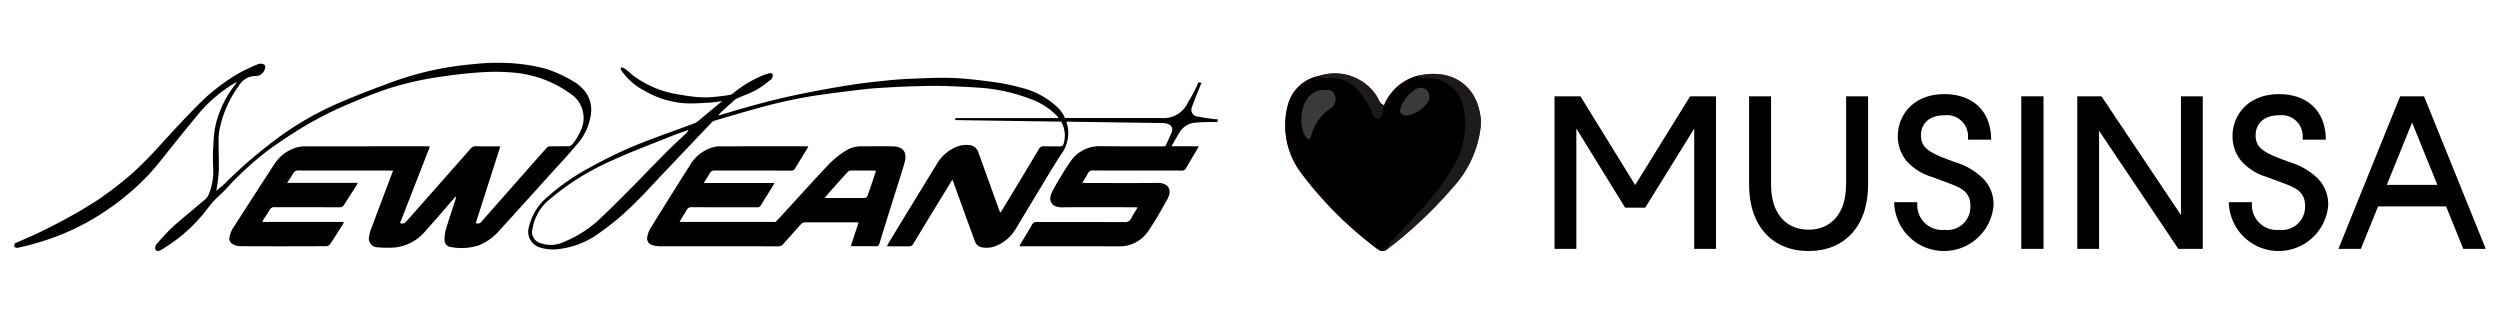 <svg xmlns="http://www.w3.org/2000/svg" xmlns:xlink="http://www.w3.org/1999/xlink" width="239" height="30" viewBox="0 0 239 30">
  <defs>
    <clipPath id="clip-path">
      <rect id="사각형_3116" data-name="사각형 3116" width="115.077" height="18"/>
    </clipPath>
    <clipPath id="clip-path-2">
      <rect id="사각형_3228" data-name="사각형 3228" width="18.716" height="16.989" fill="none"/>
    </clipPath>
    <clipPath id="clip-path-4">
      <rect id="사각형_3119" data-name="사각형 3119" width="89.023" height="15" fill="none"/>
    </clipPath>
    <clipPath id="clip-shca_뉴진스하트무신사_logo">
      <rect width="239" height="30"/>
    </clipPath>
  </defs>
  <g id="shca_뉴진스하트무신사_logo" clip-path="url(#clip-shca_뉴진스하트무신사_logo)">
    <g id="그룹_2" data-name="그룹 2">
      <rect id="사각형_1" data-name="사각형 1" width="200" height="30" fill="none"/>
    </g>
    <g id="그룹_7630" data-name="그룹 7630" transform="translate(357.727 41)">
      <g id="그룹_7524" data-name="그룹 7524" transform="translate(-356.363 -35)">
        <g id="그룹_7479" data-name="그룹 7479" clip-path="url(#clip-path)">
          <path id="패스_9646" data-name="패스 9646" d="M53.827,7.762A5.362,5.362,0,0,0,55.1,5.086,2.92,2.92,0,0,0,54.532,2.7a4.006,4.006,0,0,0-1.167-.975A13.831,13.831,0,0,0,50.884.591,17.237,17.237,0,0,0,46.362.008,16.884,16.884,0,0,0,44.248.1c-.832.071-1.665.153-2.487.289A29.76,29.76,0,0,0,36.3,1.776c-1.863.686-3.726,1.384-5.543,2.183a29.857,29.857,0,0,0-6.392,3.864A42.65,42.65,0,0,0,20.176,11.5c-.251.256-.546.468-.871.743.029-.146.047-.218.056-.29a15.36,15.36,0,0,0,.19-1.579c.023-.959-.02-1.92-.02-2.88a5.469,5.469,0,0,1,.079-1.03A10.372,10.372,0,0,1,21.446,2.24a1.855,1.855,0,0,1,1.663-.976.89.89,0,0,0,.823-.607c.16-.362.006-.578-.393-.565a.589.589,0,0,0-.217.037,17.762,17.762,0,0,0-1.655.761,18.487,18.487,0,0,0-3.783,2.825c-1.258,1.243-2.458,2.546-3.657,3.847a38.526,38.526,0,0,1-2.914,2.982,35.057,35.057,0,0,1-3.331,2.57,47.793,47.793,0,0,1-4.914,2.771c-.93.485-1.9.893-2.865,1.311a.285.285,0,0,0-.178.4c.022.063.222.115.323.092.6-.137,1.195-.276,1.781-.452A23.21,23.21,0,0,0,9.263,13.8a23.227,23.227,0,0,0,3.874-3.417c.851-.978,1.635-2.014,2.453-3.021.724-.892,1.449-1.784,2.182-2.668A14.006,14.006,0,0,1,20.8,2.107c.138-.094.292-.165.443-.25.01.036.015.045.013.048-.028.04-.054.082-.085.119a10.007,10.007,0,0,0-1.9,3.829A9.207,9.207,0,0,0,19.045,7.7a18.213,18.213,0,0,0-.034,2.267,5.774,5.774,0,0,1-.35,2.433,1.517,1.517,0,0,1-.364.616c-1.018.882-2.077,1.718-3.082,2.614a19.729,19.729,0,0,0-1.526,1.61c-.2.219-.32.53-.111.717a.339.339,0,0,0,.283.019,1.482,1.482,0,0,0,.425-.241,14.955,14.955,0,0,0,3.686-3.168c.364-.421.679-.886,1.052-1.3.353-.39.764-.726,1.13-1.106A30.287,30.287,0,0,1,24.3,8.34c.842-.6,1.693-1.188,2.568-1.737a34.277,34.277,0,0,1,4.88-2.569c1.306-.551,2.619-1.1,3.961-1.549A30.518,30.518,0,0,1,41.1,1.29C42.333,1.109,43.582.972,44.83.9a19.023,19.023,0,0,1,2.938.046,10.841,10.841,0,0,1,5.479,2.066,2.767,2.767,0,0,1,1.067,3.06,5.453,5.453,0,0,1-1,1.765.5.5,0,0,1-.338.142c-.586.014-1.172,0-1.757.012a.449.449,0,0,0-.3.119Q49.3,9.927,47.69,11.758q-1.522,1.724-3.042,3.45a.406.406,0,0,1-.527.108l2.349-7.33h-.321c-.668,0-1.337.009-2.005-.005a.625.625,0,0,0-.528.243q-3.082,3.5-6.173,6.987a.474.474,0,0,1-.562.113l2.851-7.316c-.128-.01-.207-.022-.285-.022-.7,0-1.4,0-2.1,0-.017,0-.029,0-.045,0-2.818,0-7.145,0-9.592.007a2.79,2.79,0,0,0-.916.171,3.758,3.758,0,0,0-1.912,1.5q-2.02,3.1-4.014,6.209a2.541,2.541,0,0,0-.288.779.57.57,0,0,0,.228.639,1.607,1.607,0,0,0,.755.245c2.756.017,5.512.013,8.268,0a.5.5,0,0,0,.357-.192c.423-.629.825-1.272,1.232-1.912a1.632,1.632,0,0,0,.09-.214h-7.8c.055-.11.081-.176.118-.234.195-.306.4-.6.585-.917a.476.476,0,0,1,.477-.261c2.063.009,4.126,0,6.188.011a.481.481,0,0,0,.472-.262c.37-.6.761-1.2,1.143-1.793.046-.072.082-.149.151-.278H26.088c.213-.334.406-.61.57-.9a.509.509,0,0,1,.515-.285c2.253.009,6.513,0,9.04.009q-1.056,2.8-2.113,5.61a2.913,2.913,0,0,0-.171.668.838.838,0,0,0,.825,1.057,9.485,9.485,0,0,0,1.654.015,4.422,4.422,0,0,0,2.922-1.6c.867-.96,1.706-1.946,2.558-2.921.1-.111.193-.224.289-.336l.063.052c-.028.1-.053.2-.085.3-.292.9-.6,1.8-.87,2.706a3.635,3.635,0,0,0-.153,1.04.681.681,0,0,0,.646.726,5.414,5.414,0,0,0,2.616-.166,5.124,5.124,0,0,0,1.991-1.431q2.422-2.661,4.83-5.335c.878-.972,1.78-1.924,2.614-2.932" transform="translate(0.001 0)"/>
          <path id="패스_9647" data-name="패스 9647" d="M513.017,66.075c.307-1.048-.113-1.6-1.2-1.606-.949-.007-1.9,0-2.847,0a2.734,2.734,0,0,0-1.558.415,8.973,8.973,0,0,0-1.51,1.186c-1.355,1.418-2.664,2.881-3.991,4.325L500.705,71.7h-9.181c.057-.112.085-.177.121-.237.19-.309.393-.61.57-.927a.451.451,0,0,1,.459-.246c2.079.008,4.159,0,6.238.009a.4.4,0,0,0,.4-.218c.3-.51.625-1.009.938-1.513.11-.178.214-.36.35-.589h-6.772c.217-.35.406-.629.568-.923a.486.486,0,0,1,.492-.275c2.426.01,4.852,0,7.278.01a.4.4,0,0,0,.4-.219c.372-.623.761-1.235,1.141-1.853.04-.066.071-.138.123-.241-.126-.006-.206-.013-.286-.013-2.731,0-5.462,0-8.193.006a2.414,2.414,0,0,0-.775.131,3.737,3.737,0,0,0-1.976,1.536q-1.96,3.09-3.885,6.2a2.31,2.31,0,0,0-.278.781.646.646,0,0,0,.429.775,2.3,2.3,0,0,0,.793.127c2.682.009,7.774,0,10.456.008.014,0,.024,0,.037,0,.268,0,.535,0,.8,0a.574.574,0,0,0,.473-.212c.557-.63,1.124-1.251,1.68-1.882a.537.537,0,0,1,.446-.2c1.584.008,3.168,0,4.752,0,.1,0,.192.008.335.015l-.747,2.256c.13.007.21.015.29.015.693,0,1.386-.008,2.079.005a.317.317,0,0,0,.365-.268c.472-1.535.955-3.067,1.434-4.6.322-1.03.658-2.056.961-3.092m-3.231,2.262c-.1.3-.2.612-.316.909a.31.31,0,0,1-.22.169c-1.235.01-2.471.007-3.706.006a1.07,1.07,0,0,1-.147-.029c.2-.231.376-.439.557-.642.542-.608,1.083-1.217,1.631-1.819a.394.394,0,0,1,.246-.134c.782-.009,1.565,0,2.347,0a.562.562,0,0,1,.113.038c-.171.511-.337,1.008-.5,1.5" transform="translate(-427.917 -56.481)"/>
          <path id="패스_9648" data-name="패스 9648" d="M460.749,8.194a.646.646,0,0,1-.509-.907c.12-.381.915-2.326.915-2.326l-.3-.026a12.5,12.5,0,0,1-.958,1.829,2.565,2.565,0,0,1-2.636,1.571H448.1a3.282,3.282,0,0,0-.671-.981A7.685,7.685,0,0,0,443.9,5.435a19.2,19.2,0,0,0-2.495-.52c-1.338-.18-2.683-.354-4.031-.406-1.37-.054-2.747.026-4.119.079-.851.033-1.7.107-2.549.2-1.065.112-2.132.227-3.188.4-1.549.251-3.1.527-4.634.84-2.248.457-4.465,1.042-6.662,1.7-.408.123-.818.24-1.28.375a2.974,2.974,0,0,1,.212-.251c.4-.369.8-.736,1.206-1.1a1.711,1.711,0,0,1,.406-.3c.6-.269,1.224-.478,1.8-.786a9.242,9.242,0,0,0,1.342-.948.564.564,0,0,0,.259-.479c-.011-.153-.128-.222-.328-.18a4.821,4.821,0,0,0-.849.3,11.311,11.311,0,0,0-2.5,1.517,1.083,1.083,0,0,1-.414.249,19.379,19.379,0,0,1-2.17.237,11.711,11.711,0,0,1-1.911-.144c-.211-.029-.419-.066-.626-.106l-.018,0a9.7,9.7,0,0,1-4.65-1.926c-1.242-1.163-1.065-.5-1.065-.5a2.58,2.58,0,0,0,.278.4,5.866,5.866,0,0,0,1.912,1.6A8.954,8.954,0,0,0,412,6.941c.721.011,1.445-.037,2.166-.078.369-.021.735-.086,1.153-.137-.717.594-1.384,1.15-2.055,1.7a2.177,2.177,0,0,1-.546.4c-1.543.582-3.1,1.124-4.642,1.713a41.132,41.132,0,0,0-5.308,2.482A20.9,20.9,0,0,0,398.492,16a5.281,5.281,0,0,0-1.631,2.718,1.59,1.59,0,0,0,1.188,2.036,4.125,4.125,0,0,0,1.61.114,8.146,8.146,0,0,0,3.365-1.16,24.87,24.87,0,0,0,4.081-3.365c.805-.777,1.551-1.615,2.322-2.428q2.457-2.589,4.915-5.178a.53.53,0,0,1,.226-.136c1.264-.373,2.525-.757,3.8-1.1a48.438,48.438,0,0,1,5.689-1.284c1.642-.243,3.29-.451,4.939-.638.928-.106,1.864-.148,2.8-.2.73-.042,1.462-.065,2.193-.084.75-.019,1.5-.047,2.251-.027,1.15.031,2.3.081,3.448.157a16.6,16.6,0,0,1,5.131,1.1,6.465,6.465,0,0,1,2.536,1.631c.053.06.1.123.147.185h-9.859l-.045.193,10.135.15a2.722,2.722,0,0,1,.266,2.02c-.053.233-.151.365-.434.349-.485-.028-.974.007-1.46-.014a.5.5,0,0,0-.511.288q-1.765,2.949-3.547,5.888c-.031.051-.073.1-.129.168-.04-.091-.07-.148-.091-.208q-1.01-2.789-2.017-5.579a.978.978,0,0,0-.89-.675,2.423,2.423,0,0,0-1.188.171A3.847,3.847,0,0,0,435.87,12.7q-2.27,3.7-4.524,7.406c-.088.144-.167.293-.269.472.116.012.186.026.257.026.619,0,1.238-.005,1.857,0a.409.409,0,0,0,.4-.23q1.608-2.654,3.225-5.3c.161-.265.325-.529.515-.84.055.126.091.2.118.272q.564,1.557,1.127,3.115c.306.844.612,1.688.925,2.53a.858.858,0,0,0,.7.554,2.338,2.338,0,0,0,1.357-.166,3.931,3.931,0,0,0,1.858-1.639c.822-1.362,1.639-2.727,2.464-4.087.6-.993,1.192-2,1.829-2.966a3.459,3.459,0,0,0,.684-2.492,4.141,4.141,0,0,0-.16-.67c4.526.066,8.844.129,9.145.129.646,0,1.143.286.934.859-.1.26-.36.828-.62,1.369-2.072,0-4.144.006-6.215-.01a3.326,3.326,0,0,0-2.878,1.5,30.047,30.047,0,0,0-1.7,2.811c-.488.885-.08,1.542.93,1.531,2.285-.025,4.571-.008,6.857-.007.1,0,.206.011.36.02-.218.366-.435.678-.6,1.016a.636.636,0,0,1-.68.384c-2.781-.014-5.561-.006-8.342-.012a.467.467,0,0,0-.477.264c-.183.341-.395.666-.594,1l-.593.988.046.073h.314c3.037,0,6.073-.012,9.109.006a3.3,3.3,0,0,0,2.87-1.518c.662-.962,1.234-1.989,1.8-3.013.456-.824.136-1.545-.933-1.534-2.285.025-4.571.008-6.857.007-.1,0-.2-.011-.351-.02.194-.323.38-.6.525-.888a.48.48,0,0,1,.506-.288c2.822.009,5.644,0,8.466.009a.414.414,0,0,0,.418-.227c.351-.615.719-1.221,1.079-1.832.043-.072.076-.15.135-.267h-.373l-2.225,0c.293-.527.612-1.087.807-1.394a1.958,1.958,0,0,1,1.338-.85,18.712,18.712,0,0,1,2.214-.063l.085-.253s-1.082-.1-1.982-.288m-48.89,1.638c-.592.56-1.2,1.1-1.776,1.679-1.167,1.172-2.308,2.369-3.474,3.542-1.021,1.027-2.042,2.055-3.1,3.048a11.252,11.252,0,0,1-3.344,2.1,2.889,2.889,0,0,1-2.181.111,1.116,1.116,0,0,1-.773-1.449,4.526,4.526,0,0,1,1.667-2.784,24.52,24.52,0,0,1,5.875-3.658c1.929-.881,3.923-1.622,5.893-2.415.461-.186.939-.332,1.409-.5l.045.055c-.082.089-.159.183-.247.266" transform="translate(-347.653 -3.054)"/>
        </g>
      </g>
      <g id="하트2" transform="translate(-234.87 -33.989)">
        <g id="그룹_7629" data-name="그룹 7629" transform="translate(0 0)" clip-path="url(#clip-path-2)">
          <path id="패스_10054" data-name="패스 10054" d="M17.336,3.081l-.629-.8.184-.14L15.355.946,12.712.61,12.6.634v0a4.788,4.788,0,0,0-3.14,2.8h0l-.009.011-1.212-.49L6.818,1.316,4.652.511l-1.4.115A3.83,3.83,0,0,0,.287,3.316,7.559,7.559,0,0,0,1.533,9.907a36.139,36.139,0,0,0,7.232,7.22c.517.418.96.28,1.27-.3,0-.015,0-.028,0-.043l.007,0,.962-.941,4.318-4.333,1.753-2.648.7-2.7Z" transform="translate(0 -0.38)" fill="#ed170f"/>
          <path id="패스_10055" data-name="패스 10055" d="M6.039,8.836c0-1.589.931-2.706,2.175-2.7.384,0,.828,0,.962.4a1.049,1.049,0,0,1-.233,1.289,4.5,4.5,0,0,0-1.972,2.72c-.11.447-.4.322-.571.008a2.99,2.99,0,0,1-.361-1.714" transform="translate(-4.476 -4.555)" fill="#ff594e"/>
          <path id="패스_10056" data-name="패스 10056" d="M45.5,6.3c.01.825-1.807,2.007-2.524,1.642-.224-.114-.352-.313-.253-.534a3.393,3.393,0,0,1,1.515-1.932A.838.838,0,0,1,45.5,6.3" transform="translate(-31.712 -3.984)" fill="#ff594e"/>
          <path id="패스_10057" data-name="패스 10057" d="M46.474,4.552C46.1.933,43.282-.313,40.416.4c.3.35.7.19,1.056.2a3.409,3.409,0,0,1,3.3,2.652,7.962,7.962,0,0,1-.98,5.92,21.258,21.258,0,0,1-1.82,2.609c-.664.824-1.375,1.609-2.1,2.38-.354.376-.707.755-1.068,1.124-.268.274-.541.543-.791.834a8.57,8.57,0,0,0-.644.957l.179-.132.591-.452a1.684,1.684,0,0,0,.142-.109,41.6,41.6,0,0,0,5.582-5.393,10.284,10.284,0,0,0,2.611-5.872q0-.282,0-.564" transform="translate(-27.762 -0.154)" fill="#b20d0d"/>
          <path id="패스_10058" data-name="패스 10058" d="M18.861,3.066a.9.9,0,0,1-.444-.408l-.027-.047c-.095-.169-.17-.353-.277-.511A4.778,4.778,0,0,0,12.658.246c.172.249.437.22.679.2C15.5.261,16.6,1.641,17.524,3.277c.216.383.2,1.087.728,1.037.495-.047.434-.739.6-1.155a.314.314,0,0,0,.006-.093" transform="translate(-9.403 0)" fill="#b20d0d"/>
        </g>
      </g>
      <g id="하트1" transform="translate(-234.87 -33.989)">
        <g id="그룹_7628" data-name="그룹 7628" transform="translate(0 0)" clip-path="url(#clip-path-2)">
          <path id="패스_10049" data-name="패스 10049" d="M17.336,3.081l-.629-.8.184-.14L15.355.946,12.712.61,12.6.634v0a4.788,4.788,0,0,0-3.14,2.8h0l-.009.011-1.212-.49L6.818,1.316,4.652.511l-1.4.115A3.83,3.83,0,0,0,.287,3.316,7.559,7.559,0,0,0,1.533,9.907a36.139,36.139,0,0,0,7.232,7.22c.517.418.96.28,1.27-.3,0-.015,0-.028,0-.043l.007,0,.962-.941,4.318-4.333,1.753-2.648.7-2.7Z" transform="translate(0 -0.38)"/>
          <path id="패스_10050" data-name="패스 10050" d="M6.039,8.836c0-1.589.931-2.706,2.175-2.7.384,0,.828,0,.962.4a1.049,1.049,0,0,1-.233,1.289,4.5,4.5,0,0,0-1.972,2.72c-.11.447-.4.322-.571.008a2.99,2.99,0,0,1-.361-1.714" transform="translate(-4.476 -4.555)" fill="#3a3a3a"/>
          <path id="패스_10051" data-name="패스 10051" d="M45.5,6.3c.01.825-1.807,2.007-2.524,1.642-.224-.114-.352-.313-.253-.534a3.393,3.393,0,0,1,1.515-1.932A.838.838,0,0,1,45.5,6.3" transform="translate(-31.712 -3.984)" fill="#3a3a3a"/>
          <path id="패스_10052" data-name="패스 10052" d="M46.474,4.552C46.1.933,43.282-.313,40.416.4c.3.35.7.19,1.056.2a3.409,3.409,0,0,1,3.3,2.652,7.962,7.962,0,0,1-.98,5.92,21.258,21.258,0,0,1-1.82,2.609c-.664.824-1.375,1.609-2.1,2.38-.354.376-.707.755-1.068,1.124-.268.274-.541.543-.791.834a8.57,8.57,0,0,0-.644.957l.179-.132.591-.452a1.684,1.684,0,0,0,.142-.109,41.6,41.6,0,0,0,5.582-5.393,10.284,10.284,0,0,0,2.611-5.872q0-.282,0-.564" transform="translate(-27.762 -0.154)" fill="#1b1b1b"/>
          <path id="패스_10053" data-name="패스 10053" d="M18.861,3.066a.9.9,0,0,1-.444-.408l-.027-.047c-.095-.169-.17-.353-.277-.511A4.778,4.778,0,0,0,12.658.246c.172.249.437.22.679.2C15.5.261,16.6,1.641,17.524,3.277c.216.383.2,1.087.728,1.037.495-.047.434-.739.6-1.155a.314.314,0,0,0,.006-.093" transform="translate(-9.403 0)" fill="#1b1b1b"/>
        </g>
      </g>
      <g id="그룹_7525" data-name="그룹 7525" transform="translate(-209.113 -32)">
        <path id="패스_9652" data-name="패스 9652" d="M12.959.395,7.708,8.874,2.479.395H0V14.978H2.084V3.478L6.75,11.041H8.667l4.687-7.562v11.5h2.083V.395Z" transform="translate(0 -0.186)"/>
        <g id="그룹_7484" data-name="그룹 7484" transform="translate(0 0)">
          <g id="그룹_7483" data-name="그룹 7483" clip-path="url(#clip-path-4)">
            <path id="패스_9653" data-name="패스 9653" d="M44.524,8.874V.395h2.1V8.853c0,3.979-2.271,6.333-5.688,6.333s-5.687-2.354-5.687-6.333V.395h2.1V8.874c0,2.646,1.375,4.271,3.583,4.271s3.584-1.625,3.584-4.271" transform="translate(-16.65 -0.187)"/>
            <path id="패스_9654" data-name="패스 9654" d="M68.822,10.75c0-1.542-.979-1.833-2.666-2.458l-1-.375a5.257,5.257,0,0,1-2.4-1.479,3.682,3.682,0,0,1-.875-2.458C61.884,2.1,63.28,0,66.321,0c2.792,0,4.48,1.688,4.48,4.354H68.593V4.083a2.018,2.018,0,0,0-2.271-2.062c-1.354,0-2.229.729-2.229,1.917,0,1.042.583,1.562,2.416,2.25l.834.312A6.487,6.487,0,0,1,70.03,8.063a3.5,3.5,0,0,1,1,2.6,4.76,4.76,0,0,1-9.5-.333h2.208v.208a2.376,2.376,0,0,0,2.6,2.437,2.207,2.207,0,0,0,2.479-2.229" transform="translate(-29.062 0)"/>
            <rect id="사각형_3118" data-name="사각형 3118" width="2.125" height="14.583" transform="translate(44.621 0.208)"/>
            <path id="패스_9655" data-name="패스 9655" d="M96.789,3.687V14.978H94.706V.395h2.312l7.6,11.354V.395h2.083V14.978h-2.333Z" transform="translate(-44.731 -0.187)"/>
            <path id="패스_9656" data-name="패스 9656" d="M129.46,10.75c0-1.542-.979-1.833-2.667-2.458l-1-.375a5.257,5.257,0,0,1-2.4-1.479,3.682,3.682,0,0,1-.875-2.458c0-1.875,1.4-3.979,4.438-3.979,2.791,0,4.479,1.688,4.479,4.354h-2.208V4.083a2.018,2.018,0,0,0-2.271-2.062c-1.355,0-2.23.729-2.23,1.917,0,1.042.583,1.562,2.417,2.25l.833.312a6.487,6.487,0,0,1,2.687,1.562,3.5,3.5,0,0,1,1,2.6,4.76,4.76,0,0,1-9.5-.333h2.208v.208a2.376,2.376,0,0,0,2.6,2.437,2.207,2.207,0,0,0,2.479-2.229" transform="translate(-57.702 0)"/>
            <path id="패스_9657" data-name="패스 9657" d="M152.308,10.916h-6.5l-1.646,4.062h-2.146l5.9-14.583H150.2l5.9,14.583h-2.146ZM149.058,2.9l-2.417,5.958h4.833Z" transform="translate(-67.076 -0.187)"/>
          </g>
        </g>
      </g>
    </g>
  </g>
</svg>
